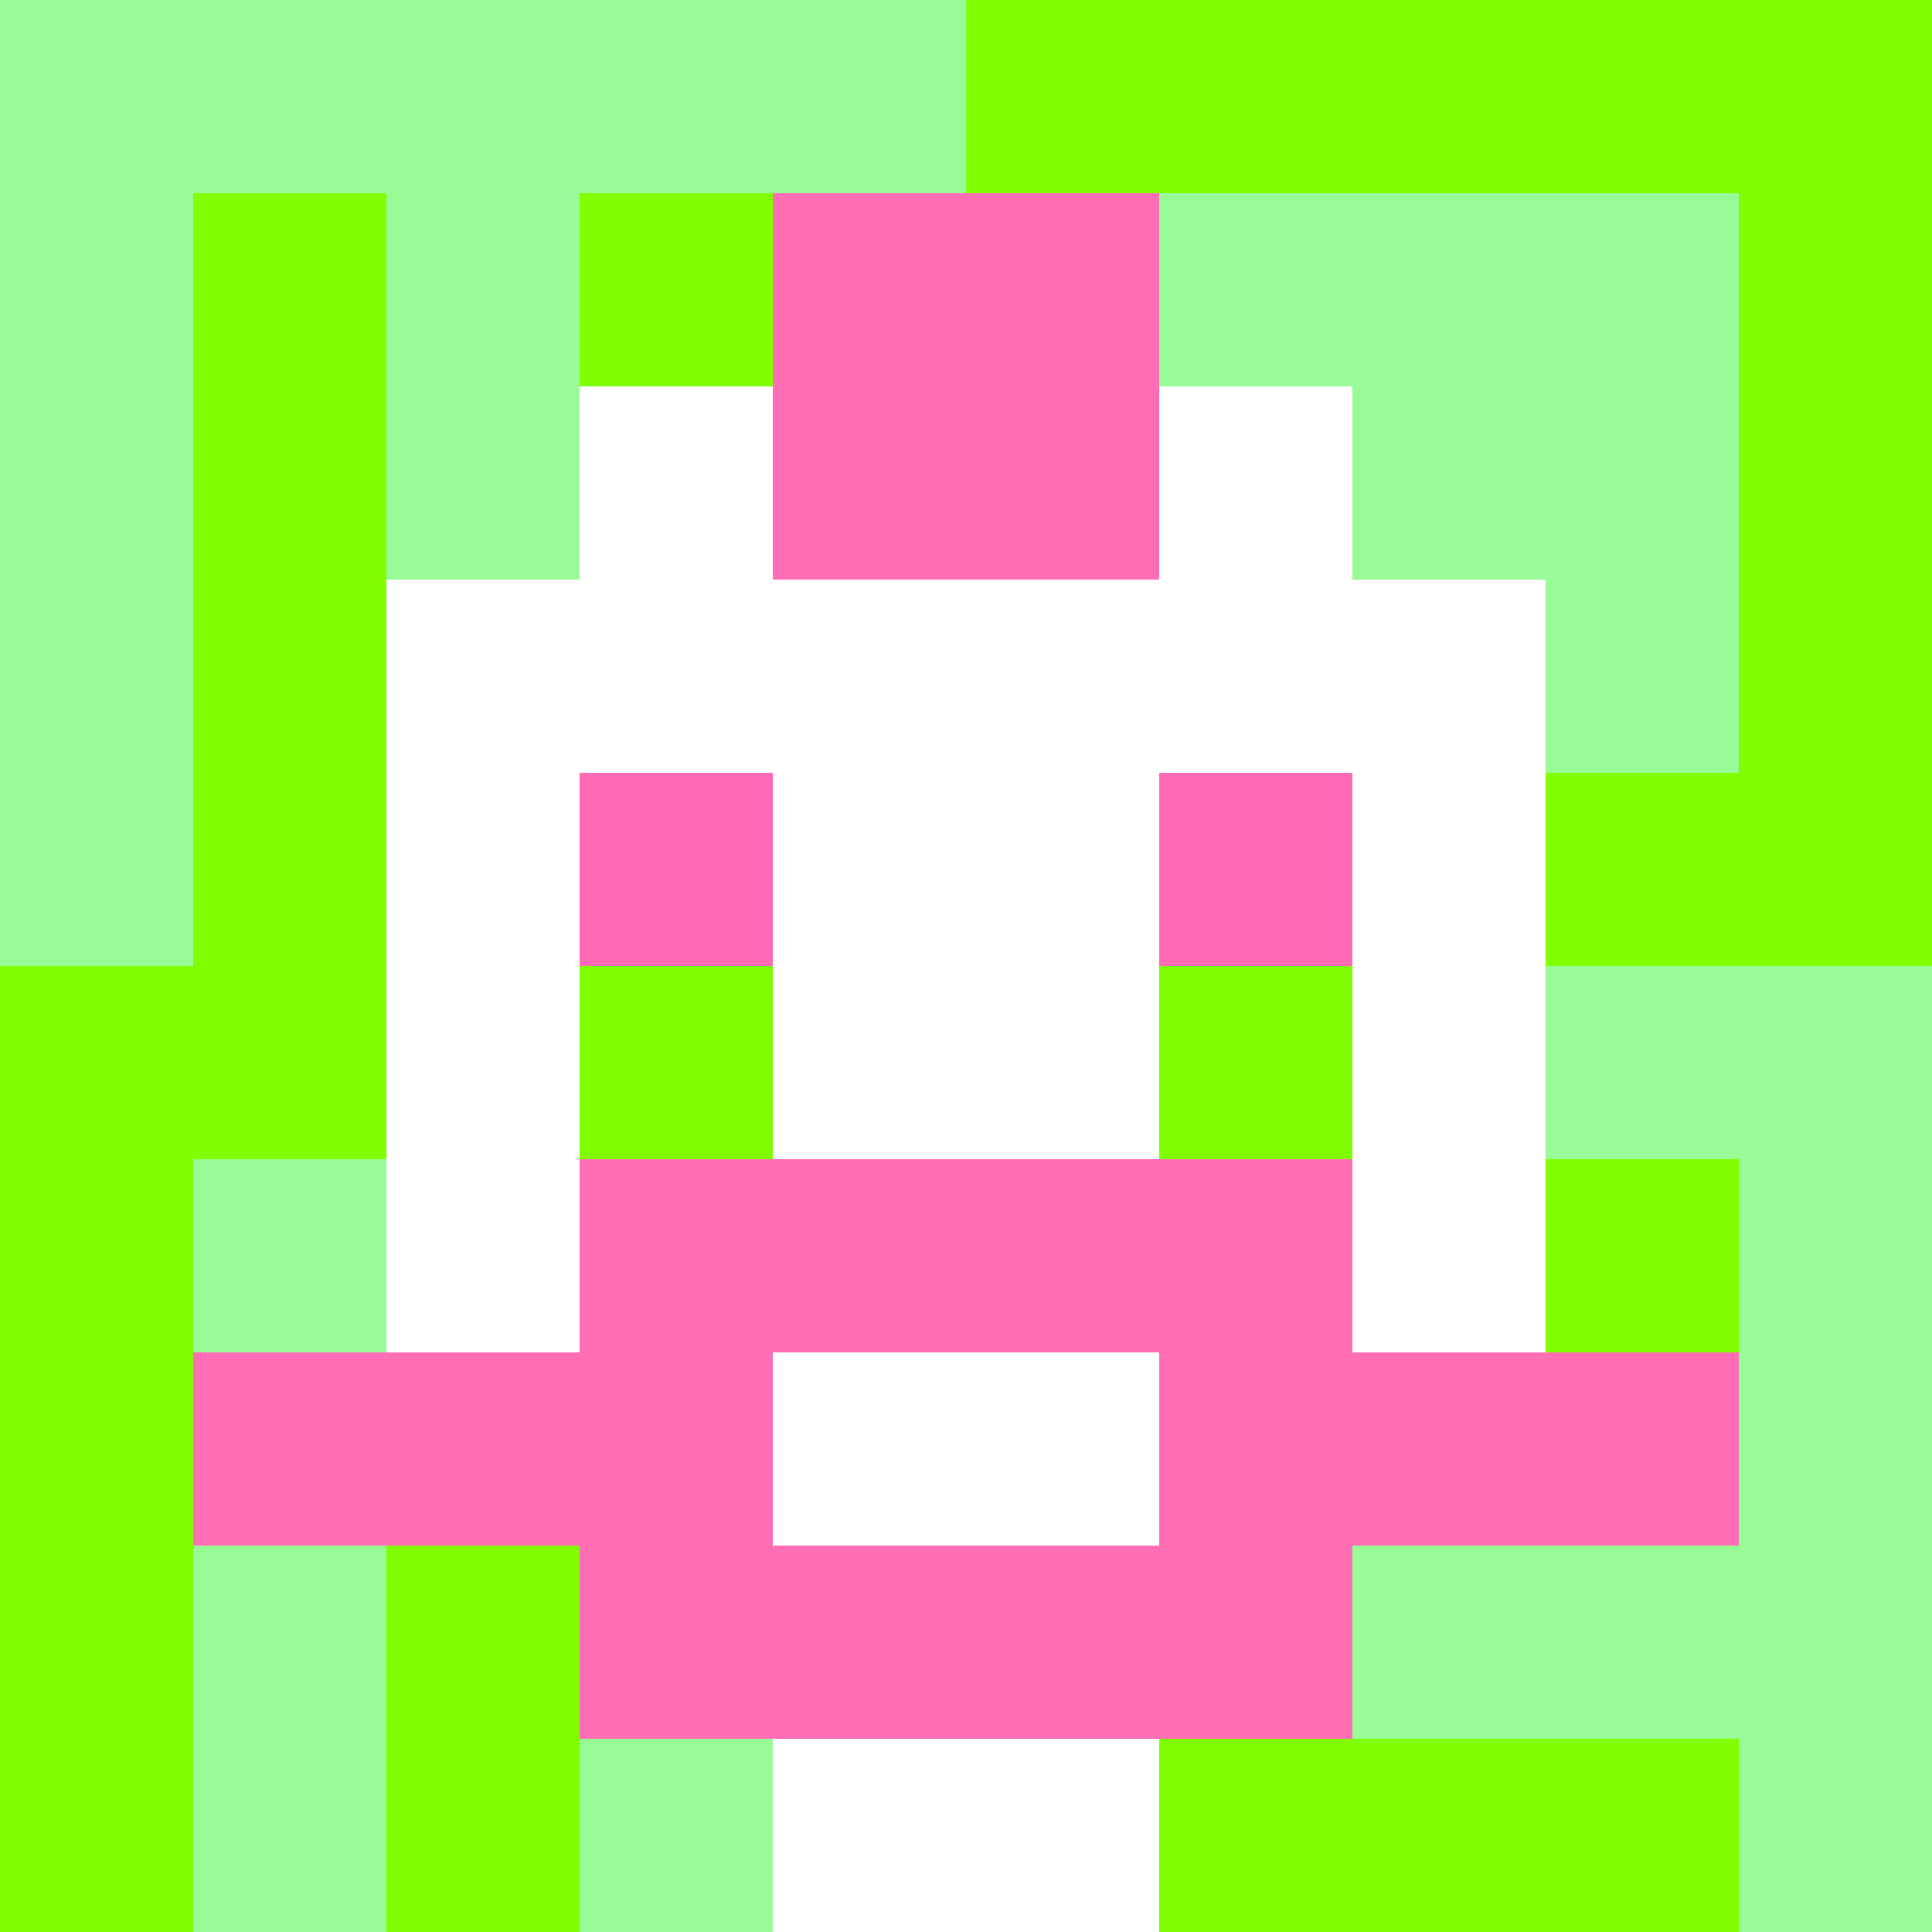 <svg xmlns="http://www.w3.org/2000/svg" version="1.1" width="600" height="600" viewBox="0 0 966 966">
<title>'goose-pfp' by Dmitri Cherniak</title>
<desc>The Goose Is Loose (Spring Edition)</desc>
<rect width="100%" height="100%" fill="#7272cc"></rect>
<g>
  <g id="0-0">
    <rect x="0" y="0" height="966" width="966" fill="#7FFF00"></rect>
    <g>
      <rect id="0-0-0-0-5-1" x="0" y="0" width="483" height="96.6" fill="#98FB98"></rect>
      <rect id="0-0-0-0-1-5" x="0" y="0" width="96.6" height="483" fill="#98FB98"></rect>
      <rect id="0-0-2-0-1-5" x="193.2" y="0" width="96.6" height="483" fill="#98FB98"></rect>
      <rect id="0-0-4-0-1-5" x="386.4" y="0" width="96.6" height="483" fill="#98FB98"></rect>
      <rect id="0-0-6-1-3-3" x="579.6" y="96.6" width="289.8" height="289.8" fill="#98FB98"></rect>
      <rect id="0-0-1-6-1-4" x="96.6" y="579.6" width="96.6" height="386.4" fill="#98FB98"></rect>
      <rect id="0-0-3-6-1-4" x="289.8" y="579.6" width="96.6" height="386.4" fill="#98FB98"></rect>
      <rect id="0-0-5-5-5-1" x="483" y="483" width="483" height="96.6" fill="#98FB98"></rect>
      <rect id="0-0-5-8-5-1" x="483" y="772.8" width="483" height="96.6" fill="#98FB98"></rect>
      <rect id="0-0-5-5-1-5" x="483" y="483" width="96.6" height="483" fill="#98FB98"></rect>
      <rect id="0-0-9-5-1-5" x="869.4" y="483" width="96.6" height="483" fill="#98FB98"></rect>
    </g>
    <g>
      <rect id="0-0-3-2-4-7" x="289.8" y="193.2" width="386.4" height="676.2" fill="#FFFFFF"></rect>
      <rect id="0-0-2-3-6-5" x="193.2" y="289.8" width="579.6" height="483" fill="#FFFFFF"></rect>
      <rect id="0-0-4-8-2-2" x="386.4" y="772.8" width="193.2" height="193.2" fill="#FFFFFF"></rect>
      <rect id="0-0-1-7-8-1" x="96.6" y="676.2" width="772.8" height="96.6" fill="#FF6EB4"></rect>
      <rect id="0-0-3-6-4-3" x="289.8" y="579.6" width="386.4" height="289.8" fill="#FF6EB4"></rect>
      <rect id="0-0-4-7-2-1" x="386.4" y="676.2" width="193.2" height="96.6" fill="#FFFFFF"></rect>
      <rect id="0-0-3-4-1-1" x="289.8" y="386.4" width="96.6" height="96.6" fill="#FF69B4"></rect>
      <rect id="0-0-6-4-1-1" x="579.6" y="386.4" width="96.6" height="96.6" fill="#FF69B4"></rect>
      <rect id="0-0-3-5-1-1" x="289.8" y="483" width="96.6" height="96.6" fill="#7FFF00"></rect>
      <rect id="0-0-6-5-1-1" x="579.6" y="483" width="96.6" height="96.6" fill="#7FFF00"></rect>
      <rect id="0-0-4-1-2-2" x="386.4" y="96.6" width="193.2" height="193.2" fill="#FF6EB4"></rect>
    </g>
  </g>
</g>
</svg>